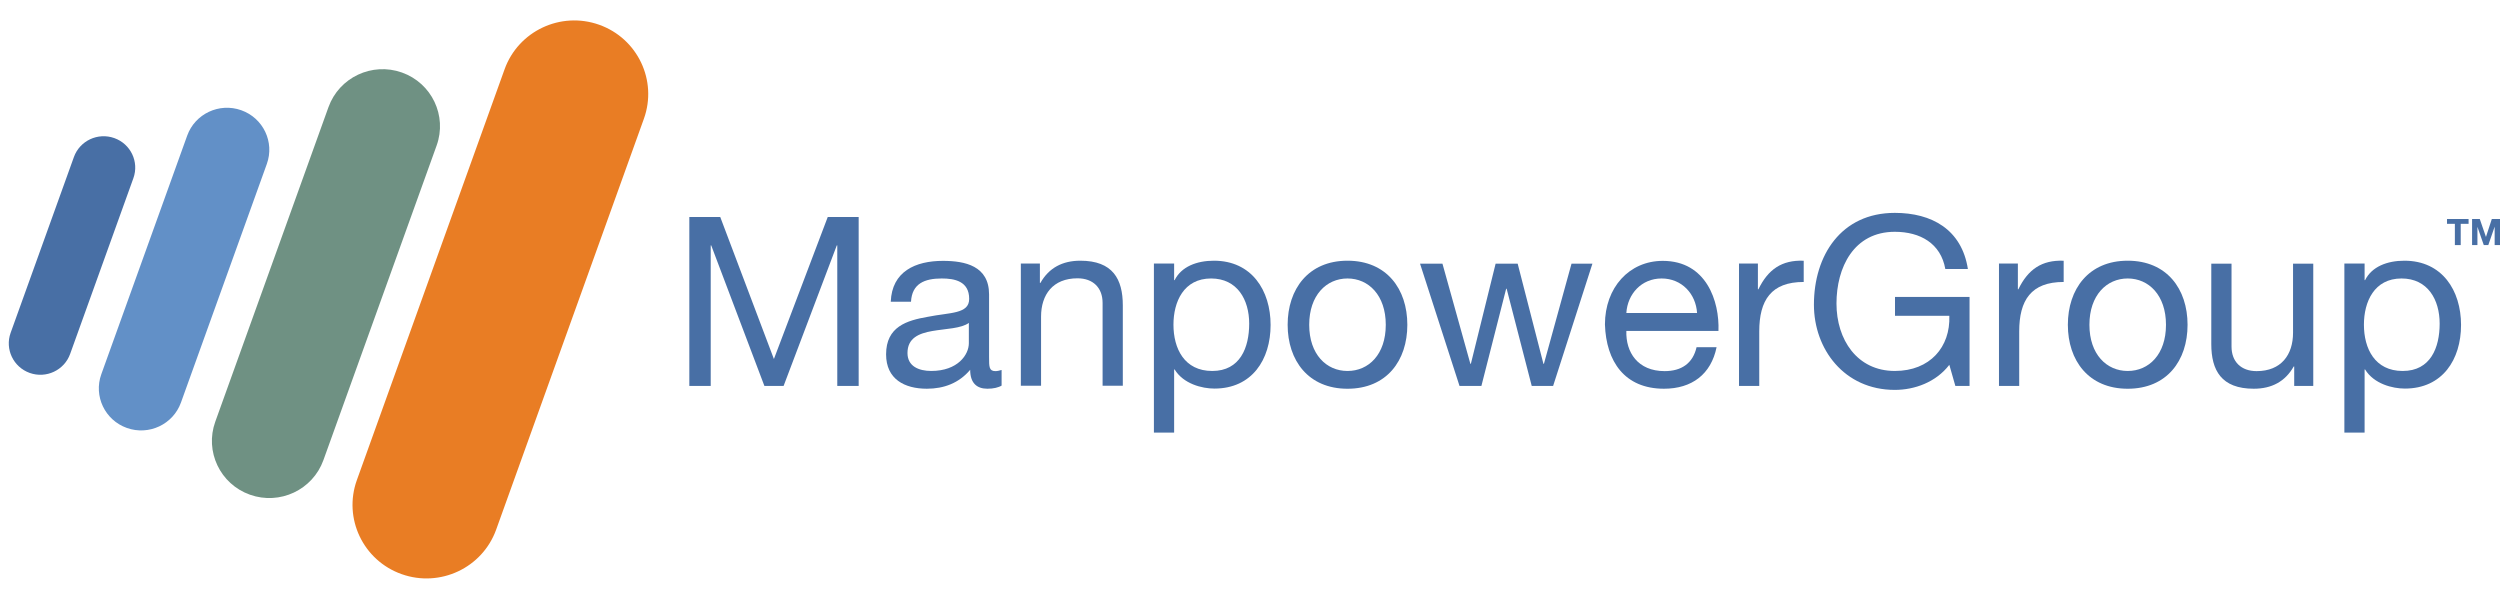 <svg width="167" height="40" viewBox="0 0 167 40" fill="none" xmlns="http://www.w3.org/2000/svg">
<path d="M46.047 14.497H48.113L51.697 23.982L55.293 14.497H57.359V25.779H55.93V16.394H55.897L52.345 25.779H51.061L47.51 16.394H47.476V25.779H46.047V14.497Z" fill="#486FA5"/>
<path d="M66.93 25.745C66.695 25.89 66.36 25.967 65.958 25.967C65.254 25.967 64.808 25.59 64.808 24.703C64.06 25.59 63.055 25.967 61.916 25.967C60.419 25.967 59.191 25.324 59.191 23.671C59.191 21.819 60.575 21.408 61.971 21.164C63.445 20.865 64.741 20.987 64.741 19.966C64.741 18.779 63.758 18.602 62.909 18.602C61.759 18.602 60.922 18.945 60.855 20.155H59.503C59.581 18.136 61.145 17.426 62.988 17.426C64.462 17.426 66.07 17.759 66.07 19.667V23.871C66.07 24.503 66.07 24.791 66.494 24.791C66.617 24.791 66.762 24.758 66.907 24.714V25.757L66.93 25.745ZM64.73 21.563C63.68 22.34 60.62 21.575 60.62 23.582C60.62 24.47 61.38 24.78 62.206 24.78C63.981 24.78 64.719 23.693 64.719 22.928V21.552L64.73 21.563Z" fill="#486FA5"/>
<path d="M68.192 17.604H69.465V18.901H69.498C70.068 17.892 70.972 17.415 72.167 17.415C74.334 17.415 75.004 18.646 75.004 20.399V25.768H73.653V20.233C73.653 19.223 73.016 18.591 71.977 18.591C70.336 18.591 69.543 19.678 69.543 21.153V25.768H68.192V17.604Z" fill="#486FA5"/>
<path d="M77.081 17.604H78.432V18.713H78.466C78.912 17.814 79.94 17.415 81.09 17.415C83.614 17.415 84.876 19.401 84.876 21.708C84.876 24.015 83.636 25.957 81.123 25.957C80.297 25.957 79.057 25.646 78.466 24.681H78.432V28.896H77.081V17.604ZM80.9 18.602C79.069 18.602 78.387 20.166 78.387 21.686C78.387 23.283 79.113 24.781 80.978 24.781C82.843 24.781 83.446 23.217 83.446 21.619C83.446 20.022 82.653 18.602 80.9 18.602Z" fill="#486FA5"/>
<path d="M90.013 17.415C92.626 17.415 94.01 19.301 94.01 21.697C94.01 24.093 92.626 25.968 90.013 25.968C87.399 25.968 86.015 24.082 86.015 21.697C86.015 19.312 87.399 17.415 90.013 17.415ZM90.013 24.781C91.431 24.781 92.57 23.672 92.57 21.697C92.57 19.722 91.42 18.602 90.013 18.602C88.606 18.602 87.455 19.722 87.455 21.697C87.455 23.672 88.606 24.781 90.013 24.781Z" fill="#486FA5"/>
<path d="M103.749 25.779H102.319L100.644 19.289H100.611L98.958 25.779H97.495L94.859 17.614H96.356L98.221 24.303H98.254L99.907 17.614H101.381L103.101 24.303H103.134L104.977 17.614H106.373L103.749 25.779Z" fill="#486FA5"/>
<path d="M114.67 23.183C114.302 25.002 113.017 25.967 111.153 25.967C108.528 25.967 107.289 24.148 107.21 21.674C107.21 19.212 108.83 17.426 111.074 17.426C113.989 17.426 114.871 20.133 114.793 22.107H108.64C108.595 23.527 109.399 24.791 111.197 24.791C112.325 24.791 113.084 24.27 113.33 23.194H114.67V23.183ZM113.364 20.909C113.285 19.633 112.347 18.602 110.996 18.602C109.645 18.602 108.718 19.644 108.64 20.909H113.364Z" fill="#486FA5"/>
<path d="M116.155 17.604H117.428V19.323H117.462C118.11 17.992 119.025 17.36 120.488 17.416V18.835C118.311 18.835 117.518 20.056 117.518 22.141V25.779H116.166V17.615L116.155 17.604Z" fill="#486FA5"/>
<path d="M126.575 14.22C129.043 14.22 131.042 15.329 131.455 17.969H129.947C129.646 16.261 128.272 15.484 126.575 15.484C123.827 15.484 122.677 17.869 122.677 20.276C122.677 22.684 124.051 24.78 126.575 24.78C128.931 24.78 130.293 23.172 130.215 21.097H126.586V19.833H131.566V25.779H130.617L130.215 24.37C129.322 25.535 127.892 26.045 126.575 26.045C123.191 26.045 121.17 23.316 121.17 20.354C121.17 17.071 122.979 14.22 126.575 14.22Z" fill="#486FA5"/>
<path d="M133.521 17.604H134.794V19.323H134.827C135.475 17.992 136.391 17.36 137.853 17.416V18.835C135.676 18.835 134.883 20.056 134.883 22.141V25.779H133.532V17.615L133.521 17.604Z" fill="#486FA5"/>
<path d="M142.131 17.415C144.744 17.415 146.129 19.301 146.129 21.697C146.129 24.093 144.744 25.968 142.131 25.968C139.518 25.968 138.133 24.082 138.133 21.697C138.133 19.312 139.518 17.415 142.131 17.415ZM142.131 24.781C143.549 24.781 144.688 23.672 144.688 21.697C144.688 19.722 143.538 18.602 142.131 18.602C140.724 18.602 139.573 19.722 139.573 21.697C139.573 23.672 140.724 24.781 142.131 24.781Z" fill="#486FA5"/>
<path d="M154.526 25.779H153.253V24.481H153.22C152.65 25.49 151.746 25.967 150.551 25.967C148.384 25.967 147.714 24.736 147.714 22.983V17.614H149.066V23.15C149.066 24.159 149.702 24.791 150.741 24.791C152.382 24.791 153.175 23.704 153.175 22.229V17.614H154.526V25.779Z" fill="#486FA5"/>
<path d="M156.604 17.604H157.955V18.713H157.988C158.435 17.814 159.462 17.415 160.613 17.415C163.136 17.415 164.398 19.401 164.398 21.708C164.398 24.015 163.159 25.957 160.646 25.957C159.82 25.957 158.58 25.646 157.988 24.681H157.955V28.896H156.604V17.604ZM160.423 18.602C158.591 18.602 157.91 20.166 157.91 21.686C157.91 23.283 158.636 24.781 160.501 24.781C162.366 24.781 162.969 23.217 162.969 21.619C162.969 20.022 162.176 18.602 160.423 18.602Z" fill="#486FA5"/>
<path d="M163.985 14.952H163.46V14.63H164.901V14.952H164.376V16.372H163.985V14.952Z" fill="#486FA5"/>
<path d="M165.102 14.63H165.649L166.062 15.828L166.453 14.63H167V16.372H166.643V15.14L166.218 16.372H165.917L165.492 15.151V16.372H165.135V14.63H165.102Z" fill="#486FA5"/>
<path d="M8.91 11.903C9.303 10.813 8.731 9.613 7.633 9.223C6.536 8.834 5.328 9.401 4.936 10.492L0.71 22.233C0.318 23.323 0.89 24.523 1.988 24.913C3.085 25.302 4.293 24.734 4.685 23.644L8.91 11.903Z" fill="#486FA5"/>
<path d="M17.825 10.95C18.35 9.491 17.584 7.884 16.115 7.363C14.646 6.841 13.029 7.601 12.504 9.061L6.767 25.001C6.242 26.46 7.008 28.066 8.477 28.588C9.946 29.11 11.563 28.35 12.088 26.89L17.825 10.95Z" fill="#6290C7"/>
<path d="M29.167 9.72C29.881 7.735 28.843 5.552 26.848 4.844C24.853 4.136 22.657 5.17 21.943 7.155L14.38 28.171C13.666 30.156 14.704 32.339 16.699 33.047C18.694 33.756 20.89 32.721 21.604 30.737L29.167 9.72Z" fill="#6F9183"/>
<path d="M43.012 7.934C43.931 5.379 42.593 2.566 40.023 1.653C37.454 0.74 34.626 2.072 33.706 4.628L23.838 32.071C22.919 34.627 24.257 37.439 26.827 38.352C29.397 39.265 32.225 37.933 33.144 35.377L43.012 7.934Z" fill="#E97D24"/>
</svg>
